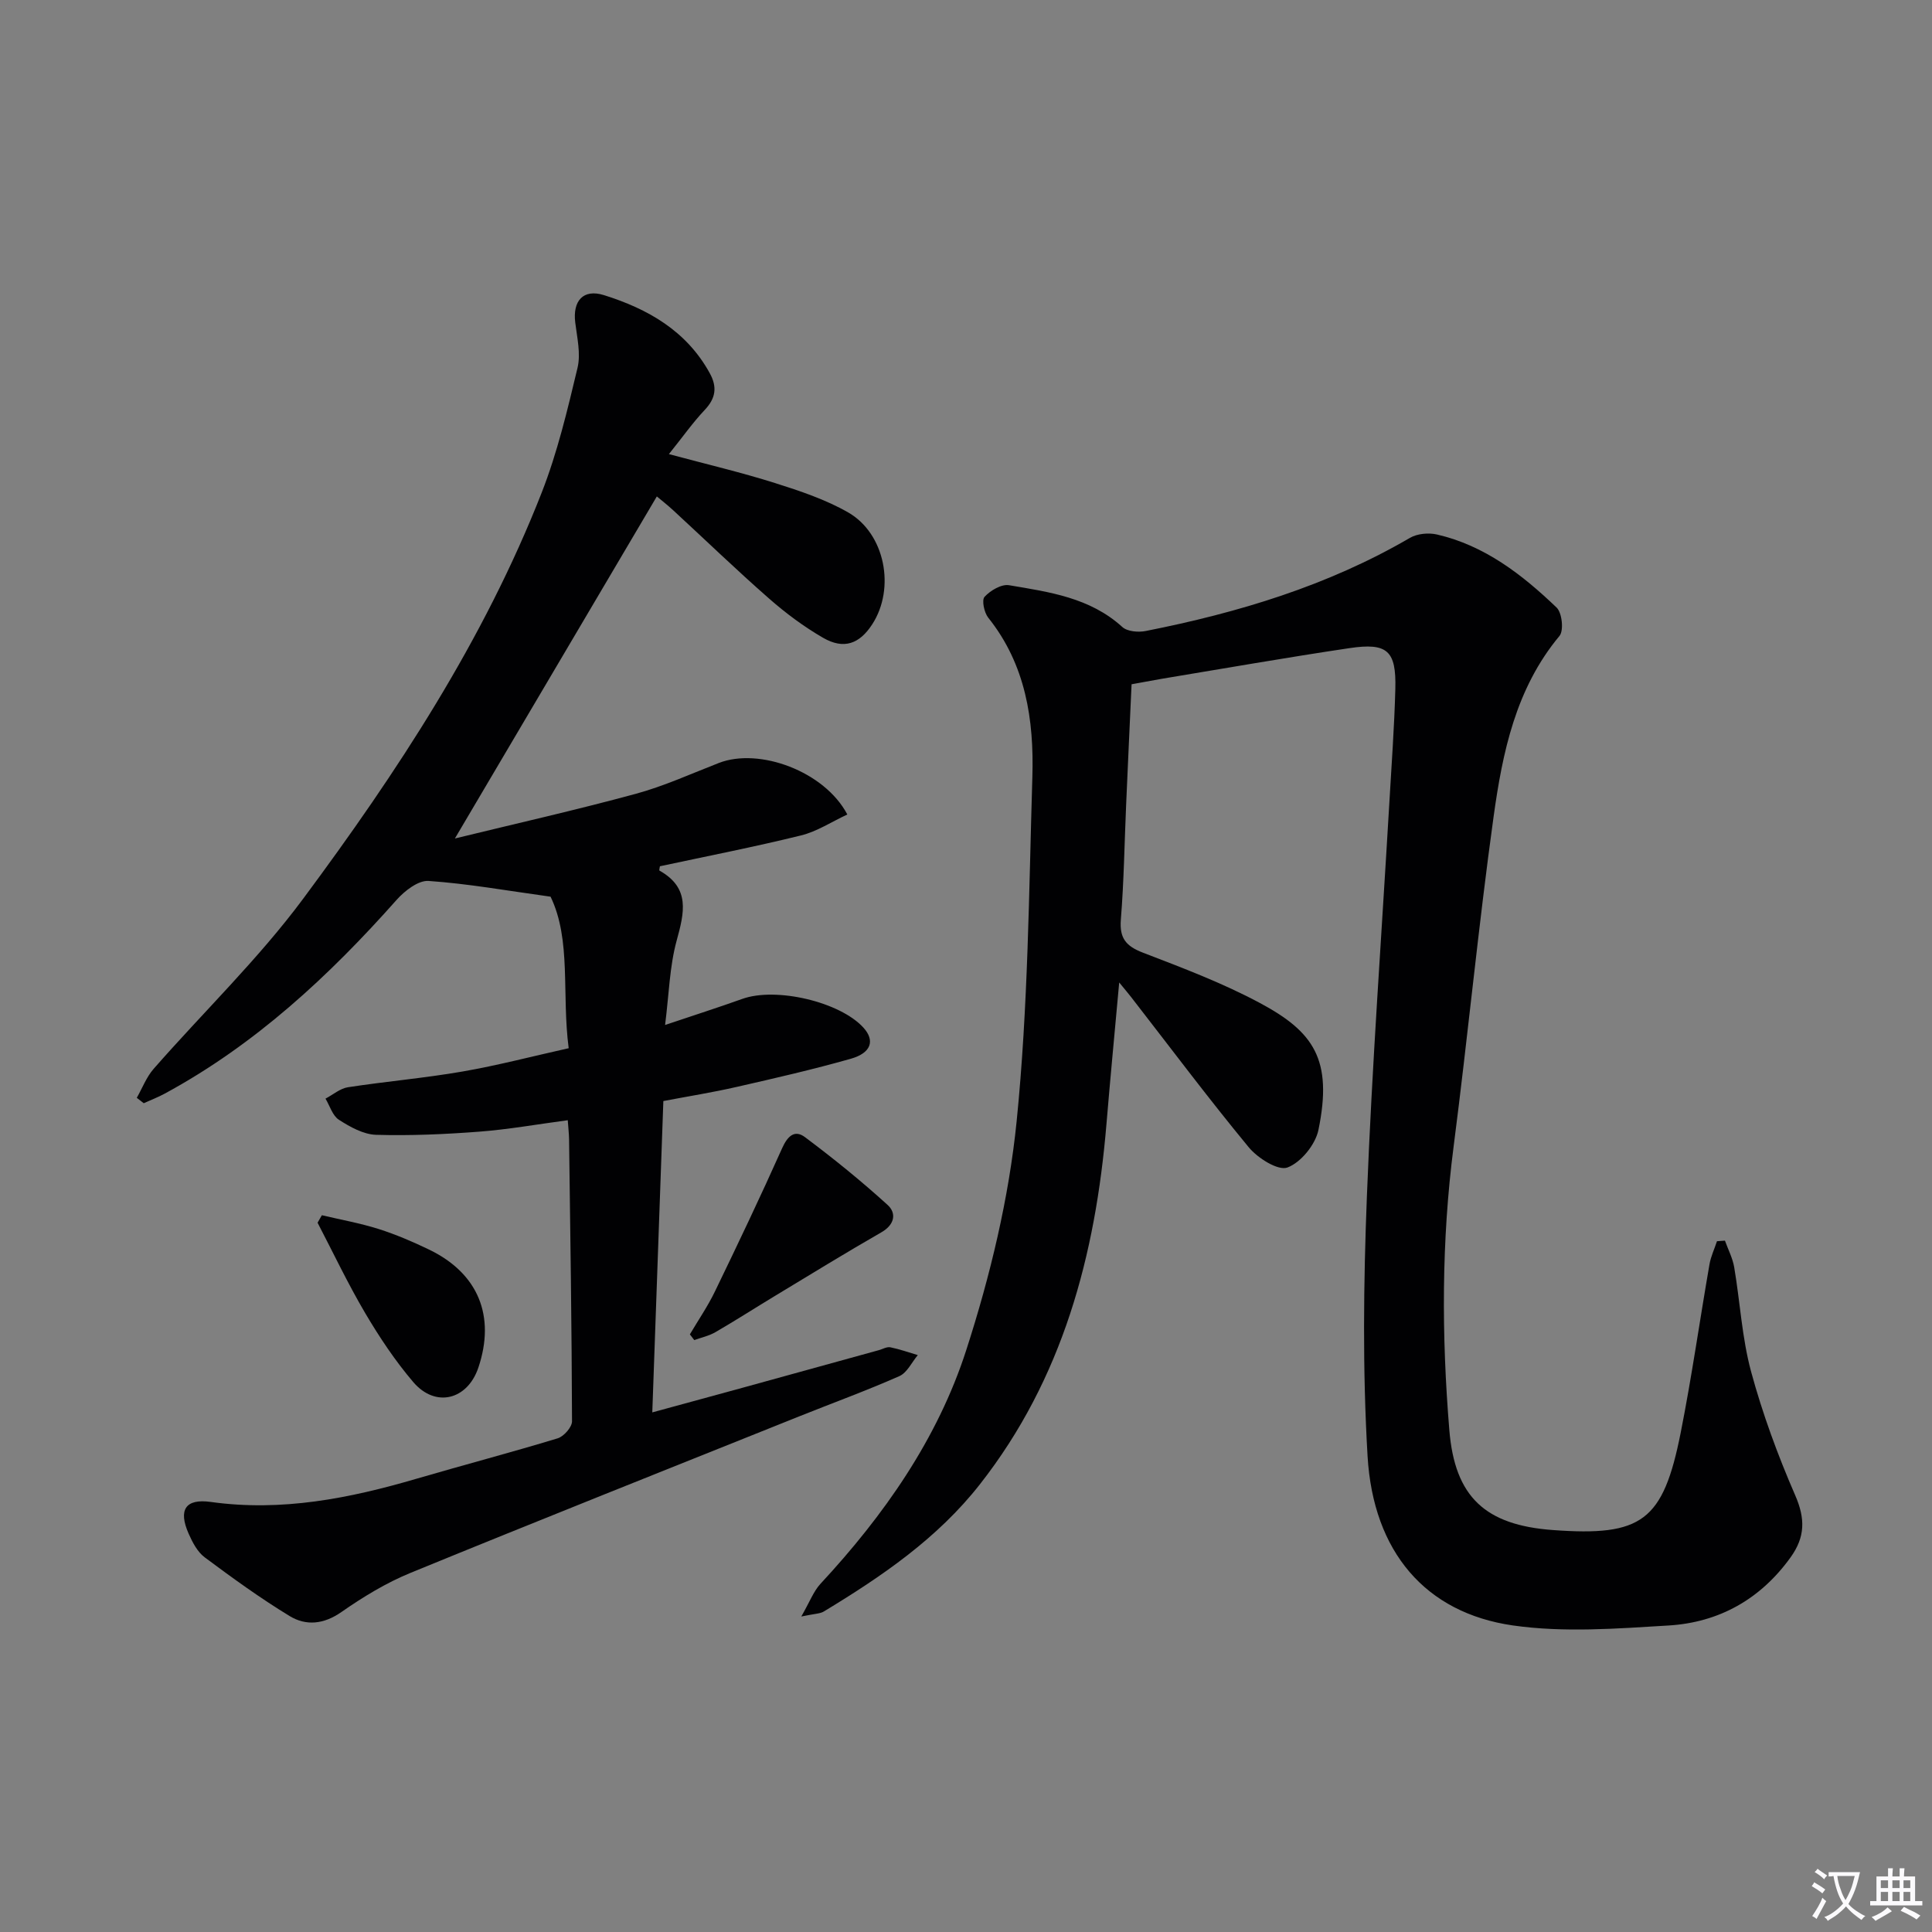 <svg enable-background="new 0 0 400 400" viewBox="0 0 400 400" xmlns="http://www.w3.org/2000/svg"><rect x="0" y="0" width="400" height="400" fill="#808080" stroke="none"/><path d="m377.9 391.2c-.2.3-.4.5-.6.8-.7-.6-1.4-1-2.2-1.5.2-.3.4-.5.5-.8.6.4 1.4.8 2.3 1.5zm-1.8 6.1c-.2-.2-.5-.4-.9-.6.4-.6.8-1.2 1.2-1.9s.7-1.3.9-1.9c.3.3.5.5.8.7-.7 1.3-1.4 2.6-2 3.7zm2.2-9c-.3.3-.5.5-.6.8-.6-.6-1.3-1.1-2-1.5.3-.3.5-.5.6-.7.6.5 1.3.9 2 1.4zm.3.2v-.9h2 4.5c-.3 1.3-.6 2.5-1 3.6s-.9 2.1-1.4 3c.4.5 1 1 1.6 1.4s1.2.8 1.9 1.1c-.3.2-.5.4-.8.8-.4-.3-1-.7-1.6-1.2s-1.2-1.1-1.6-1.6c-.5.6-1.1 1.1-1.7 1.6s-1.4.9-2.1 1.4c-.1-.3-.3-.5-.7-.8.6-.2 1.2-.5 1.9-1s1.4-1.1 2-1.8c-.5-.8-.9-1.6-1.2-2.5s-.6-2-.8-3.2c-.4.1-.7.1-1 .1zm2.5 2.7c.3 1 .7 1.7 1 2.2.3-.5.6-1.1 1-2s.6-1.9.9-3h-3.2-.4c.1.9.3 1.8.7 2.8z" fill="#fbfafc"/><path d="m396.5 388.5v1.5 3.6h1.5v.9c-.4 0-1 0-1.7 0h-7.9c-.5 0-.9 0-1.2 0v-.9h1.3v-3.5c0-.7 0-1.2 0-1.6h2.4c0-.8 0-1.4 0-1.7h1c0 .3-.1.8-.1 1.7h1.5c0-.8 0-1.4 0-1.7h1c0 .3-.1.9-.1 1.7zm-8.2 9.2c-.2-.3-.5-.5-.8-.8.8-.3 1.4-.6 1.9-.9s1-.7 1.4-1.1c.3.3.6.5.9.8-1.6 1-2.8 1.6-3.4 2zm2.6-6.8v-1.6h-1.5v1.6zm0 2.7v-1.9h-1.5v1.9zm2.4-2.7v-1.6h-1.5v1.6zm0 2.7v-1.9h-1.5v1.9zm.2 2 .7-.8c.4.2.9.5 1.6.8s1.3.7 1.8 1c-.3.3-.5.5-.8.8-.4-.3-1.5-1-3.3-1.8zm2-4.7v-1.6h-1.4v1.6zm0 2.7v-1.9h-1.4v1.9z" fill="#fbfafc"/><g fill="#010103"><path d="m234.28 141.67c-.39 8.56-.77 16.69-1.12 24.81-.35 7.97-.46 15.96-1.1 23.91-.31 3.88 1.08 5.51 4.6 6.86 8.2 3.15 16.49 6.28 24.21 10.42 11.1 5.95 15.1 11.67 12.1 26.26-.62 3.04-3.63 6.75-6.42 7.79-1.95.72-6.17-1.95-8.03-4.21-8.37-10.14-16.25-20.67-24.32-31.06-.57-.74-1.18-1.45-2.48-3.04-.96 10.58-1.86 19.95-2.64 29.32-2.27 27.14-9.05 52.71-26.21 74.59-8.77 11.19-20.32 19.07-32.32 26.33-.78.47-1.87.44-4.65 1.03 1.76-3.06 2.54-5.23 3.98-6.78 13.18-14.2 24.24-30 30.17-48.37 4.96-15.36 8.83-31.42 10.44-47.44 2.38-23.62 2.53-47.48 3.25-71.25.35-11.8-1.37-23.25-9.14-32.96-.84-1.06-1.38-3.64-.76-4.31 1.2-1.31 3.49-2.67 5.06-2.41 8.31 1.4 16.77 2.56 23.46 8.65 1.04.95 3.32 1.14 4.86.83 19.15-3.79 37.68-9.36 54.69-19.28 1.51-.88 3.85-1.1 5.59-.7 9.89 2.28 17.66 8.31 24.78 15.13 1.13 1.08 1.52 4.77.59 5.88-9.07 10.89-11.79 24.12-13.64 37.43-3.15 22.69-5.33 45.52-8.27 68.24-2.54 19.58-2.5 39.17-.89 58.76 1.14 13.88 7.48 19.66 21.44 20.68 18.43 1.35 22.82-1.81 26.46-20.16 2.29-11.55 3.94-23.24 5.96-34.85.28-1.64 1.03-3.19 1.55-4.79l1.65-.12c.66 1.84 1.6 3.63 1.92 5.52 1.22 7.19 1.6 14.59 3.49 21.58 2.37 8.74 5.53 17.33 9.14 25.63 2.1 4.83 2.07 8.62-.95 12.83-6.25 8.69-14.82 13.48-25.25 14.12-10.73.65-21.71 1.5-32.26-.01-18.08-2.6-28.91-15.22-30.08-35.06-1.05-17.88-.84-35.88-.14-53.79 1.06-27.07 3.05-54.11 4.63-81.16.46-7.97 1.05-15.94 1.26-23.92.2-7.89-1.65-9.58-9.5-8.41-12.97 1.93-25.89 4.2-38.82 6.34-1.95.34-3.89.71-6.29 1.14z"/><path d="m94.18 173.6c12.45-3.04 25.01-5.87 37.42-9.24 5.89-1.6 11.52-4.18 17.24-6.4 8.34-3.23 21.86 1.71 26.59 10.67-3.23 1.5-6.27 3.52-9.6 4.34-9.67 2.38-19.45 4.29-29.2 6.38-.04.31-.2.84-.09.9 6.42 3.6 5.14 8.7 3.55 14.51-1.46 5.34-1.58 11.05-2.39 17.45 5.97-2.01 11.01-3.62 15.99-5.4 6.96-2.5 20.22.59 25.09 5.97 2.4 2.66 1.62 5.22-2.65 6.43-7.8 2.21-15.72 4.03-23.63 5.83-4.98 1.14-10.04 1.94-15.16 2.92-.77 21.54-1.52 42.62-2.29 64.46 6.55-1.79 12.57-3.42 18.58-5.07 9.44-2.6 18.87-5.2 28.31-7.81.8-.22 1.66-.74 2.39-.6 1.93.39 3.8 1.06 5.69 1.62-1.25 1.49-2.21 3.64-3.81 4.35-6.83 3.02-13.85 5.57-20.78 8.35-26.84 10.76-53.72 21.44-80.47 32.4-5.03 2.06-9.79 4.97-14.27 8.09-3.65 2.55-7.31 2.91-10.72.84-6.08-3.7-11.87-7.9-17.59-12.16-1.5-1.12-2.53-3.1-3.32-4.89-2.19-4.94-.68-7.31 4.57-6.58 14.68 2.05 28.71-.73 42.66-4.82 9.71-2.84 19.5-5.41 29.17-8.35 1.27-.39 2.97-2.31 2.97-3.52-.06-19.48-.35-38.95-.61-58.42-.02-1.14-.16-2.28-.27-3.92-6.27.83-12.28 1.91-18.34 2.37-7.1.54-14.25.86-21.36.65-2.61-.08-5.37-1.63-7.68-3.11-1.32-.84-1.88-2.88-2.78-4.38 1.55-.81 3.02-2.11 4.66-2.36 7.88-1.21 15.84-1.89 23.69-3.25 7.31-1.27 14.51-3.16 22-4.83-1.47-11.25.58-22.41-3.75-31.37-9.04-1.25-17.12-2.7-25.26-3.26-2.13-.15-4.94 2.04-6.6 3.9-14.01 15.79-29.31 29.99-48.02 40.13-1.4.76-2.9 1.33-4.35 1.99-.48-.37-.96-.75-1.44-1.12 1.15-2.02 2-4.3 3.5-6.01 10.3-11.76 21.67-22.71 30.95-35.21 19.45-26.2 37.4-53.49 49.39-84.1 3.25-8.31 5.33-17.11 7.41-25.81.7-2.92-.09-6.26-.47-9.37-.56-4.48 1.63-7.03 5.93-5.69 9.07 2.84 17.09 7.38 21.91 16.15 1.59 2.88 1.26 5.2-1.04 7.63-2.46 2.6-4.54 5.57-7.41 9.14 7.97 2.14 15.05 3.8 21.97 5.99 5.18 1.64 10.46 3.4 15.14 6.08 7.66 4.39 9.8 15.7 5.01 23.13-2.65 4.11-5.9 5.3-10.18 2.84-3.99-2.3-7.76-5.11-11.23-8.16-6.76-5.92-13.23-12.18-19.84-18.27-1.22-1.12-2.53-2.14-3.37-2.85-13.83 23.4-27.64 46.8-41.81 70.82z"/><path d="m66.64 251.6c3.92.93 7.92 1.64 11.75 2.85 3.61 1.15 7.13 2.66 10.54 4.31 10.1 4.91 13.69 13.74 10.11 24.39-2.26 6.7-8.89 8.38-13.49 2.98-3.74-4.39-6.99-9.27-9.93-14.25-3.58-6.07-6.61-12.47-9.87-18.73.29-.51.59-1.03.89-1.55z"/><path d="m142.83 276.27c1.75-2.97 3.72-5.83 5.21-8.93 4.75-9.81 9.44-19.65 13.88-29.59 1.12-2.51 2.58-3.94 4.75-2.31 5.9 4.42 11.65 9.07 17.1 14.03 1.85 1.68 1.51 4.06-1.28 5.66-7.42 4.26-14.72 8.75-22.05 13.18-4.12 2.49-8.16 5.09-12.32 7.5-1.33.77-2.91 1.11-4.38 1.64-.29-.4-.6-.79-.91-1.18z"/></g></svg>